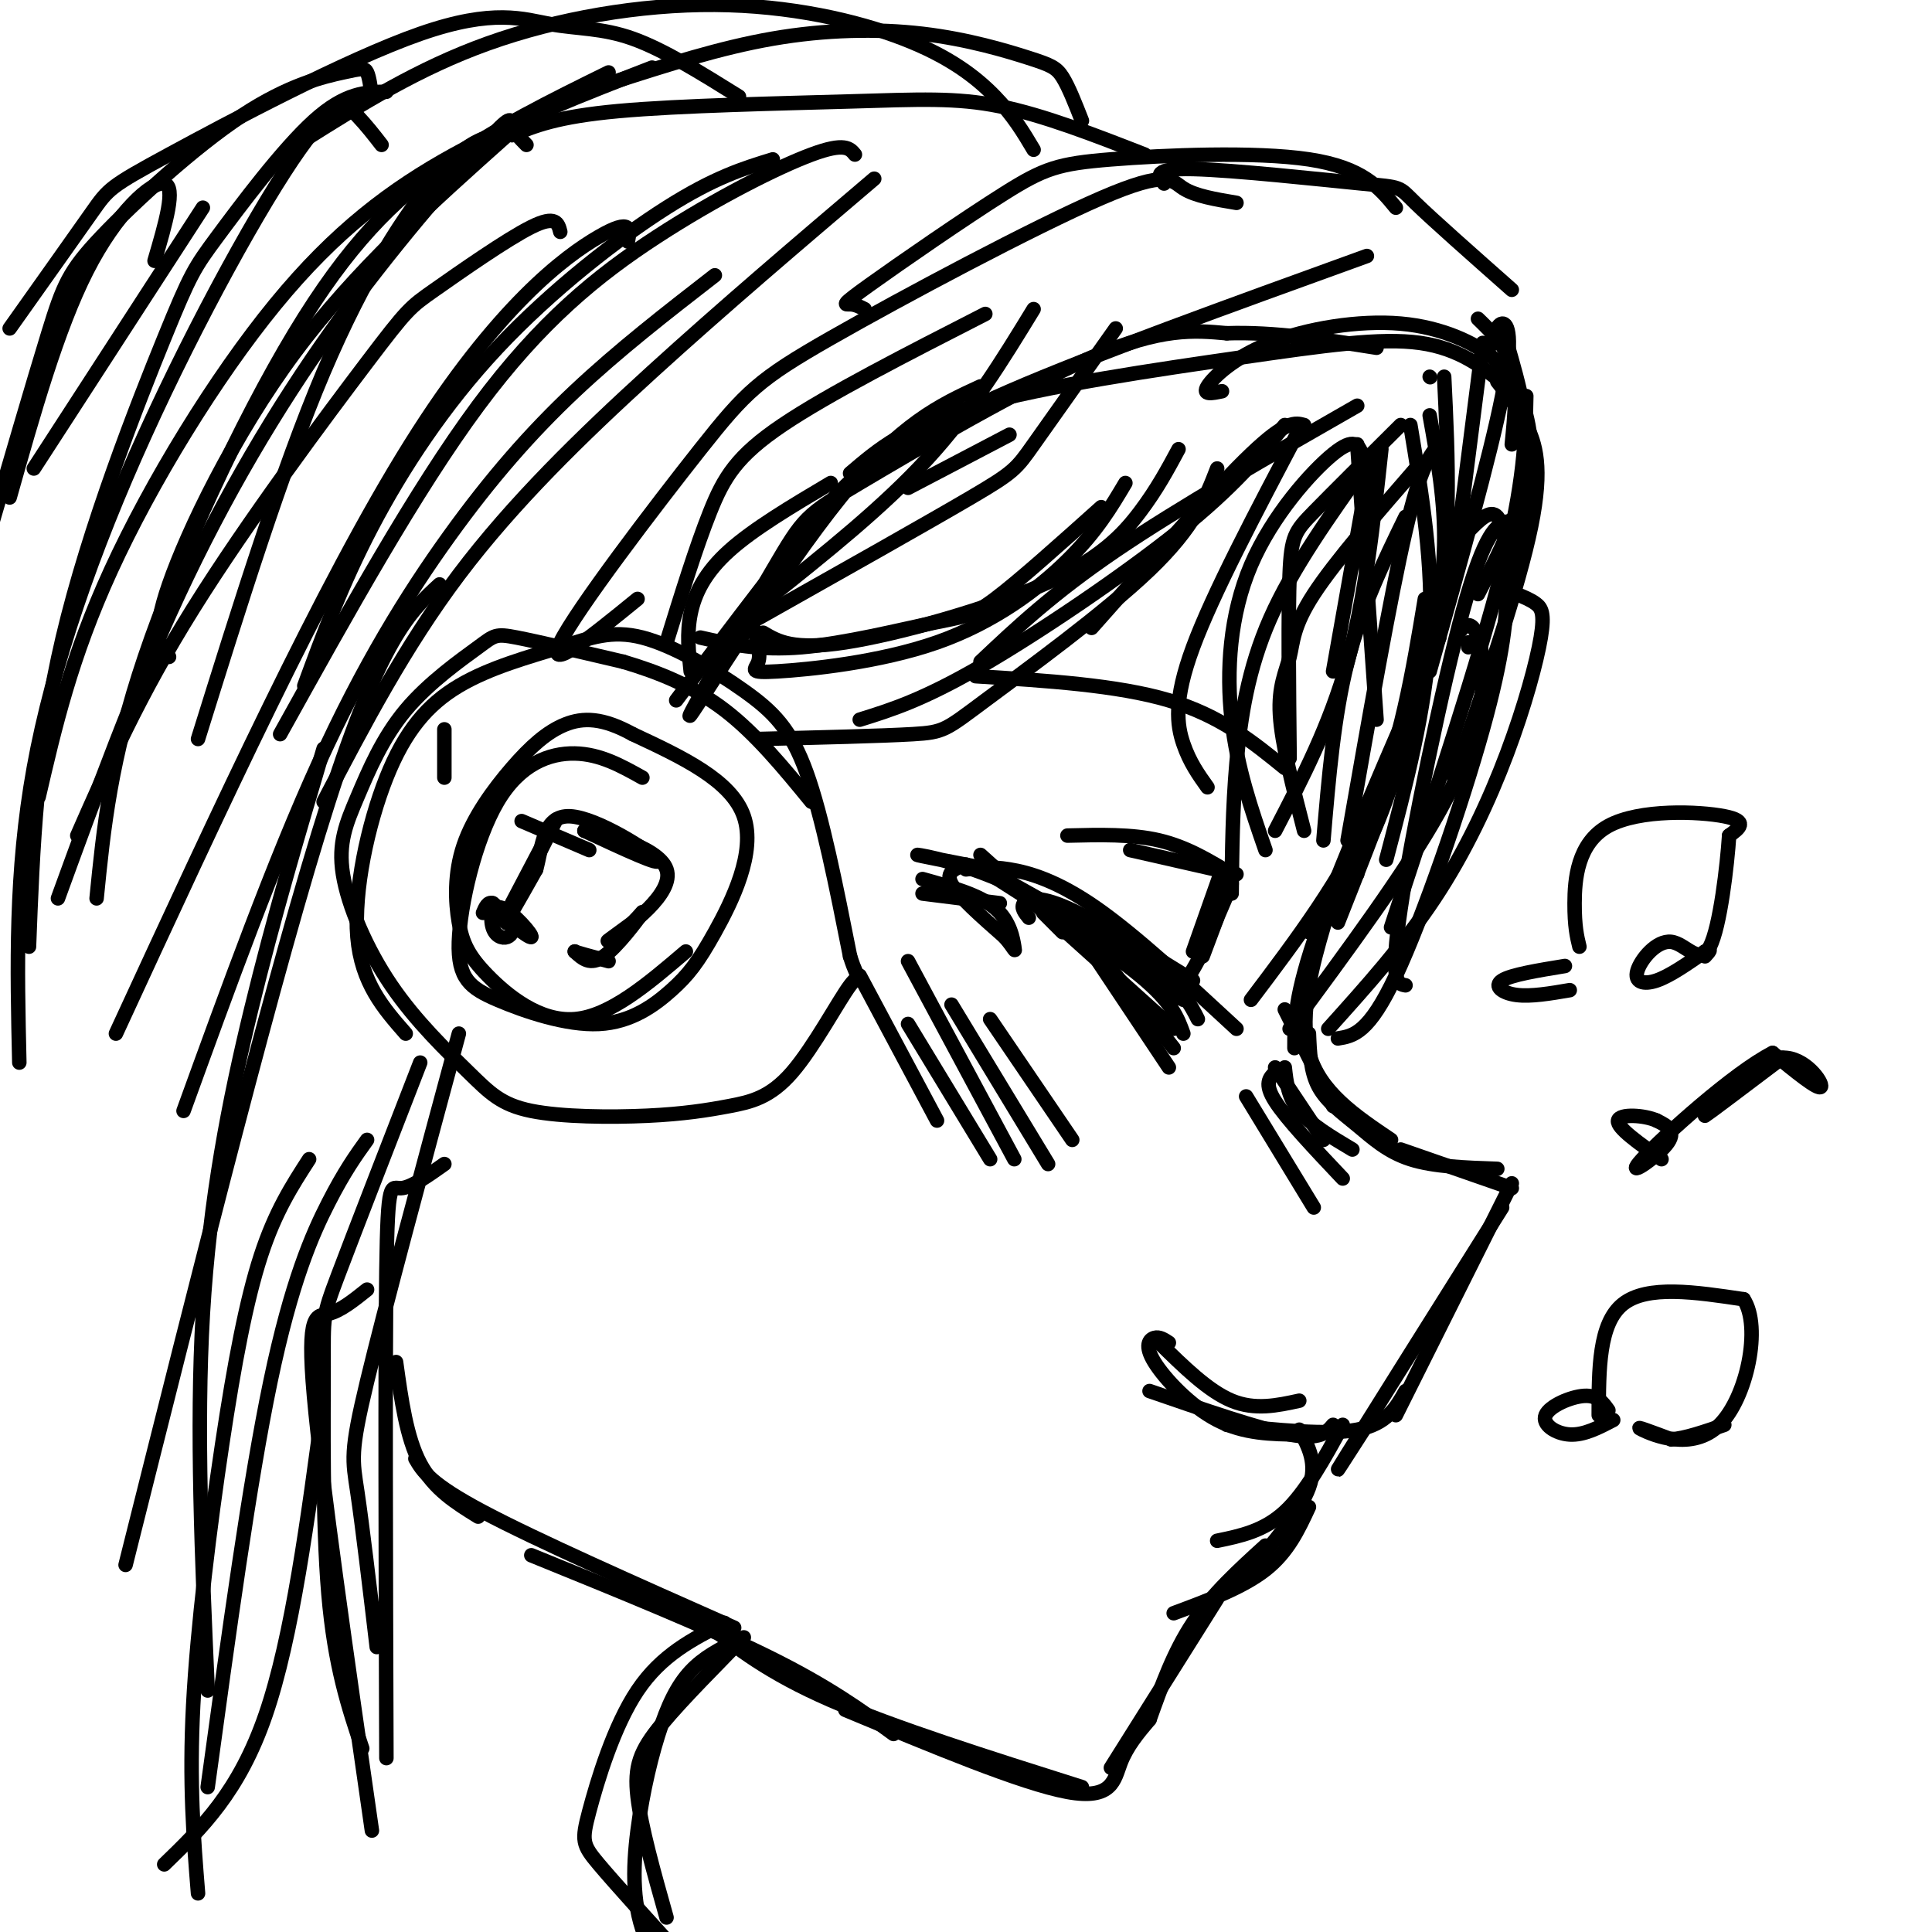 <svg viewBox='0 0 400 400' version='1.1' xmlns='http://www.w3.org/2000/svg' xmlns:xlink='http://www.w3.org/1999/xlink'><g fill='none' stroke='rgb(0,0,0)' stroke-width='3' stroke-linecap='round' stroke-linejoin='round'><path d='M281,92c0.000,0.000 4.000,57.000 4,57'/><path d='M292,88c2.417,14.500 4.833,29.000 4,44c-0.833,15.000 -4.917,30.500 -9,46'/><path d='M296,78c0.000,0.000 0.100,0.100 0.1,0.1'/><path d='M299,78c0.833,17.083 1.667,34.167 -2,53c-3.667,18.833 -11.833,39.417 -20,60'/><path d='M296,86c1.613,8.935 3.226,17.869 3,27c-0.226,9.131 -2.292,18.458 -5,29c-2.708,10.542 -6.060,22.298 -10,31c-3.940,8.702 -8.470,14.351 -13,20'/><path d='M298,132c-10.000,22.917 -20.000,45.833 -25,60c-5.000,14.167 -5.000,19.583 -5,25'/><path d='M281,181c-1.006,-0.577 -2.012,-1.155 -3,0c-0.988,1.155 -1.958,4.042 -4,11c-2.042,6.958 -5.155,17.988 -3,26c2.155,8.012 9.577,13.006 17,18'/><path d='M271,214c0.161,3.940 0.321,7.881 2,11c1.679,3.119 4.875,5.417 8,8c3.125,2.583 6.179,5.452 11,7c4.821,1.548 11.411,1.774 18,2'/><path d='M290,238c0.000,0.000 23.000,8.000 23,8'/><path d='M313,245c0.000,0.000 -24.000,48.000 -24,48'/><path d='M311,250c-13.667,21.750 -27.333,43.500 -32,51c-4.667,7.500 -0.333,0.750 4,-6'/><path d='M291,288c-1.917,3.417 -3.833,6.833 -10,8c-6.167,1.167 -16.583,0.083 -27,-1'/><path d='M276,295c-1.333,1.583 -2.667,3.167 -9,2c-6.333,-1.167 -17.667,-5.083 -29,-9'/><path d='M269,290c-4.583,1.000 -9.167,2.000 -14,0c-4.833,-2.000 -9.917,-7.000 -15,-12'/><path d='M242,278c-0.982,-0.649 -1.964,-1.298 -3,-1c-1.036,0.298 -2.125,1.542 0,5c2.125,3.458 7.464,9.131 13,12c5.536,2.869 11.268,2.935 17,3'/><path d='M269,296c1.917,3.500 3.833,7.000 2,12c-1.833,5.000 -7.417,11.500 -13,18'/><path d='M278,295c-3.833,7.000 -7.667,14.000 -12,18c-4.333,4.000 -9.167,5.000 -14,6'/><path d='M271,312c-2.167,4.667 -4.333,9.333 -9,13c-4.667,3.667 -11.833,6.333 -19,9'/><path d='M262,320c-5.500,5.000 -11.000,10.000 -15,16c-4.000,6.000 -6.500,13.000 -9,20'/><path d='M252,331c0.000,0.000 -22.000,35.000 -22,35'/><path d='M238,356c-2.333,2.756 -4.667,5.511 -6,9c-1.333,3.489 -1.667,7.711 -11,6c-9.333,-1.711 -27.667,-9.356 -46,-17'/><path d='M224,370c-19.500,-6.167 -39.000,-12.333 -52,-18c-13.000,-5.667 -19.500,-10.833 -26,-16'/><path d='M185,359c-6.750,-4.917 -13.500,-9.833 -26,-16c-12.500,-6.167 -30.750,-13.583 -49,-21'/><path d='M152,337c-20.500,-9.083 -41.000,-18.167 -52,-24c-11.000,-5.833 -12.500,-8.417 -14,-11'/><path d='M99,314c-4.583,-2.833 -9.167,-5.667 -12,-11c-2.833,-5.333 -3.917,-13.167 -5,-21'/><path d='M213,190c-0.844,-1.044 -1.689,-2.089 -1,-3c0.689,-0.911 2.911,-1.689 9,1c6.089,2.689 16.044,8.844 26,15'/><path d='M205,180c-7.911,-1.533 -15.822,-3.067 -15,-3c0.822,0.067 10.378,1.733 21,7c10.622,5.267 22.311,14.133 34,23'/><path d='M200,180c2.444,-0.333 4.889,-0.667 9,0c4.111,0.667 9.889,2.333 18,8c8.111,5.667 18.556,15.333 29,25'/><path d='M206,181c12.500,7.000 25.000,14.000 32,19c7.000,5.000 8.500,8.000 10,11'/><path d='M205,181c12.167,7.750 24.333,15.500 31,21c6.667,5.500 7.833,8.750 9,12'/><path d='M203,177c0.000,0.000 40.000,36.000 40,36'/><path d='M216,189c0.000,0.000 4.000,4.000 4,4'/><path d='M202,140c14.667,0.917 29.333,1.833 40,5c10.667,3.167 17.333,8.583 24,14'/><path d='M221,173c6.667,-0.167 13.333,-0.333 19,1c5.667,1.333 10.333,4.167 15,7'/><path d='M234,176c0.000,0.000 22.000,5.000 22,5'/><path d='M252,190c0.000,0.000 -3.000,8.000 -3,8'/><path d='M253,180c0.000,0.000 -6.000,17.000 -6,17'/><path d='M191,185c0.000,0.000 16.000,2.000 16,2'/><path d='M178,202c0.000,0.000 16.000,30.000 16,30'/><path d='M188,199c0.000,0.000 22.000,41.000 22,41'/><path d='M197,208c0.000,0.000 20.000,33.000 20,33'/><path d='M205,211c0.000,0.000 17.000,25.000 17,25'/><path d='M188,212c0.000,0.000 17.000,28.000 17,28'/><path d='M122,176c0.000,0.000 -14.000,-6.000 -14,-6'/><path d='M84,214c-4.595,-5.237 -9.190,-10.473 -10,-20c-0.810,-9.527 2.165,-23.344 6,-33c3.835,-9.656 8.529,-15.152 15,-19c6.471,-3.848 14.720,-6.048 21,-8c6.280,-1.952 10.590,-3.657 17,-2c6.410,1.657 14.918,6.677 21,11c6.082,4.323 9.738,7.949 13,17c3.262,9.051 6.131,23.525 9,38'/><path d='M176,198c1.958,6.251 2.354,2.877 0,6c-2.354,3.123 -7.456,12.743 -12,18c-4.544,5.257 -8.528,6.153 -13,7c-4.472,0.847 -9.433,1.646 -17,2c-7.567,0.354 -17.742,0.264 -24,-1c-6.258,-1.264 -8.599,-3.704 -13,-8c-4.401,-4.296 -10.861,-10.450 -16,-18c-5.139,-7.550 -8.958,-16.496 -10,-23c-1.042,-6.504 0.693,-10.566 3,-16c2.307,-5.434 5.185,-12.240 10,-18c4.815,-5.760 11.565,-10.474 15,-13c3.435,-2.526 3.553,-2.865 8,-2c4.447,0.865 13.224,2.932 22,5'/><path d='M129,137c7.289,2.156 14.511,5.044 21,10c6.489,4.956 12.244,11.978 18,19'/><path d='M133,161c-4.375,-2.449 -8.750,-4.899 -14,-5c-5.250,-0.101 -11.375,2.145 -16,10c-4.625,7.855 -7.749,21.317 -8,29c-0.251,7.683 2.371,9.587 8,12c5.629,2.413 14.265,5.334 21,5c6.735,-0.334 11.568,-3.925 15,-7c3.432,-3.075 5.462,-5.636 9,-12c3.538,-6.364 8.582,-16.533 6,-24c-2.582,-7.467 -12.791,-12.234 -23,-17'/><path d='M131,152c-6.217,-3.429 -10.259,-3.503 -14,-2c-3.741,1.503 -7.181,4.583 -11,9c-3.819,4.417 -8.018,10.173 -10,16c-1.982,5.827 -1.748,11.727 -1,16c0.748,4.273 2.009,6.920 6,11c3.991,4.080 10.712,9.594 18,9c7.288,-0.594 15.144,-7.297 23,-14'/><path d='M106,187c5.044,-9.622 10.089,-19.244 9,-17c-1.089,2.244 -8.311,16.356 -10,20c-1.689,3.644 2.156,-3.178 6,-10'/><path d='M111,180c1.262,-4.643 1.417,-11.250 7,-11c5.583,0.250 16.595,7.357 18,9c1.405,1.643 -6.798,-2.179 -15,-6'/><path d='M121,172c2.226,0.012 15.292,3.042 17,8c1.708,4.958 -7.940,11.845 -11,14c-3.060,2.155 0.470,-0.423 4,-3'/><path d='M131,191c1.476,-1.464 3.167,-3.625 2,-2c-1.167,1.625 -5.190,7.036 -8,9c-2.810,1.964 -4.405,0.482 -6,-1'/><path d='M119,197c0.167,0.167 3.583,1.083 7,2'/><path d='M105,191c-1.798,-1.621 -3.597,-3.241 -2,-2c1.597,1.241 6.588,5.344 7,5c0.412,-0.344 -3.757,-5.134 -6,-6c-2.243,-0.866 -2.560,2.190 -2,4c0.560,1.810 1.997,2.372 3,2c1.003,-0.372 1.572,-1.678 1,-3c-0.572,-1.322 -2.286,-2.661 -4,-4'/><path d='M102,187c-1.000,-0.333 -1.500,0.833 -2,2'/><path d='M143,139c-0.422,-3.933 -0.844,-7.867 0,-12c0.844,-4.133 2.956,-8.467 8,-13c5.044,-4.533 13.022,-9.267 21,-14'/><path d='M138,133c3.067,-9.911 6.133,-19.822 9,-27c2.867,-7.178 5.533,-11.622 15,-18c9.467,-6.378 25.733,-14.689 42,-23'/><path d='M132,124c-9.650,7.866 -19.301,15.732 -16,9c3.301,-6.732 19.553,-28.061 29,-40c9.447,-11.939 12.089,-14.489 27,-23c14.911,-8.511 42.091,-22.984 56,-29c13.909,-6.016 14.545,-3.576 17,-2c2.455,1.576 6.727,2.288 11,3'/><path d='M179,64c-0.970,-0.494 -1.940,-0.987 -3,-1c-1.060,-0.013 -2.209,0.455 4,-4c6.209,-4.455 19.778,-13.833 28,-19c8.222,-5.167 11.098,-6.122 22,-7c10.902,-0.878 29.829,-1.679 41,0c11.171,1.679 14.585,5.840 18,10'/><path d='M241,38c-1.214,-1.595 -2.429,-3.190 6,-3c8.429,0.190 26.500,2.167 35,3c8.500,0.833 7.429,0.524 11,4c3.571,3.476 11.786,10.738 20,18'/><path d='M312,80c-4.905,-3.929 -9.810,-7.857 -18,-9c-8.190,-1.143 -19.667,0.500 -37,3c-17.333,2.500 -40.524,5.857 -55,10c-14.476,4.143 -20.238,9.071 -26,14'/><path d='M283,53c-28.506,10.310 -57.012,20.619 -74,28c-16.988,7.381 -22.458,11.833 -26,14c-3.542,2.167 -5.155,2.048 -12,10c-6.845,7.952 -18.923,23.976 -31,40'/><path d='M203,80c-8.286,3.807 -16.572,7.615 -29,23c-12.428,15.385 -28.999,42.349 -31,45c-2.001,2.651 10.567,-19.011 17,-30c6.433,-10.989 6.732,-11.305 18,-18c11.268,-6.695 33.505,-19.770 48,-26c14.495,-6.230 21.247,-5.615 28,-5'/><path d='M254,69c9.833,-0.333 20.417,1.333 31,3'/><path d='M253,81c-2.065,0.432 -4.131,0.864 -3,-1c1.131,-1.864 5.458,-6.026 13,-9c7.542,-2.974 18.300,-4.762 27,-4c8.700,0.762 15.343,4.075 19,7c3.657,2.925 4.329,5.463 5,8'/><path d='M306,66c2.917,2.833 5.833,5.667 7,10c1.167,4.333 0.583,10.167 0,16'/><path d='M313,77c2.167,5.667 4.333,11.333 4,19c-0.333,7.667 -3.167,17.333 -6,27'/><path d='M312,71c2.500,8.667 5.000,17.333 4,26c-1.000,8.667 -5.500,17.333 -10,26'/><path d='M307,71c0.000,0.000 -6.000,47.000 -6,47'/><path d='M308,73c0.933,-2.933 1.867,-5.867 3,-6c1.133,-0.133 2.467,2.533 0,15c-2.467,12.467 -8.733,34.733 -15,57'/><path d='M310,79c2.067,2.622 4.133,5.244 6,9c1.867,3.756 3.533,8.644 1,21c-2.533,12.356 -9.267,32.178 -16,52'/><path d='M316,82c-0.167,8.833 -0.333,17.667 -5,36c-4.667,18.333 -13.833,46.167 -23,74'/><path d='M317,108c-1.488,-0.286 -2.976,-0.571 -5,0c-2.024,0.571 -4.583,2.000 -9,18c-4.417,16.000 -10.690,46.571 -13,62c-2.310,15.429 -0.655,15.714 1,16'/><path d='M291,107c-4.583,9.417 -9.167,18.833 -12,30c-2.833,11.167 -3.917,24.083 -5,37'/><path d='M270,172c-2.321,-9.012 -4.643,-18.024 -5,-24c-0.357,-5.976 1.250,-8.917 2,-12c0.750,-3.083 0.643,-6.310 5,-13c4.357,-6.690 13.179,-16.845 22,-27'/><path d='M298,92c-1.917,2.167 -3.833,4.333 -7,18c-3.167,13.667 -7.583,38.833 -12,64'/><path d='M303,104c0.000,0.000 -12.000,48.000 -12,48'/><path d='M304,110c2.282,-2.330 4.565,-4.660 6,-3c1.435,1.660 2.024,7.311 2,14c-0.024,6.689 -0.660,14.416 -5,30c-4.340,15.584 -12.383,39.024 -18,51c-5.617,11.976 -8.809,12.488 -12,13'/><path d='M314,123c1.450,0.584 2.900,1.167 4,2c1.100,0.833 1.852,1.914 1,7c-0.852,5.086 -3.306,14.177 -7,24c-3.694,9.823 -8.627,20.378 -15,30c-6.373,9.622 -14.187,18.311 -22,27'/><path d='M302,131c0.958,-1.131 1.917,-2.262 3,-1c1.083,1.262 2.292,4.917 2,11c-0.292,6.083 -2.083,14.595 -9,27c-6.917,12.405 -18.958,28.702 -31,45'/><path d='M295,124c-2.500,15.083 -5.000,30.167 -11,44c-6.000,13.833 -15.500,26.417 -25,39'/><path d='M264,172c5.667,-10.917 11.333,-21.833 15,-35c3.667,-13.167 5.333,-28.583 7,-44'/><path d='M283,96c-7.689,10.778 -15.378,21.556 -20,32c-4.622,10.444 -6.178,20.556 -7,30c-0.822,9.444 -0.911,18.222 -1,27'/><path d='M250,163c-1.844,-2.578 -3.689,-5.156 -5,-9c-1.311,-3.844 -2.089,-8.956 2,-20c4.089,-11.044 13.044,-28.022 22,-45'/><path d='M281,84c-18.500,10.583 -37.000,21.167 -50,30c-13.000,8.833 -20.500,15.917 -28,23'/><path d='M252,97c-2.327,6.024 -4.655,12.048 -14,21c-9.345,8.952 -25.708,20.833 -34,27c-8.292,6.167 -8.512,6.619 -15,7c-6.488,0.381 -19.244,0.690 -32,1'/><path d='M228,105c-8.506,7.625 -17.012,15.250 -22,19c-4.988,3.750 -6.458,3.625 -13,5c-6.542,1.375 -18.155,4.250 -27,5c-8.845,0.750 -14.923,-0.625 -21,-2'/><path d='M157,128c17.511,-9.867 35.022,-19.733 44,-25c8.978,-5.267 9.422,-5.933 13,-11c3.578,-5.067 10.289,-14.533 17,-24'/><path d='M159,124c11.917,-9.500 23.833,-19.000 33,-29c9.167,-10.000 15.583,-20.500 22,-31'/><path d='M188,101c0.000,0.000 21.000,-11.000 21,-11'/><path d='M255,183c0.000,0.000 -6.000,14.000 -6,14'/><path d='M249,197c-2.000,4.000 -4.000,7.000 -6,10'/><path d='M220,188c0.000,0.000 23.000,29.000 23,29'/><path d='M222,191c0.000,0.000 20.000,30.000 20,30'/><path d='M200,179c-2.167,0.750 -4.333,1.500 -3,4c1.333,2.500 6.167,6.750 11,11'/><path d='M208,194c2.214,2.560 2.250,3.458 2,2c-0.250,-1.458 -0.786,-5.274 -4,-8c-3.214,-2.726 -9.107,-4.363 -15,-6'/><path d='M149,343c2.780,-2.357 5.560,-4.714 3,-2c-2.560,2.714 -10.458,10.500 -15,16c-4.542,5.500 -5.726,8.714 -5,15c0.726,6.286 3.363,15.643 6,25'/><path d='M154,339c-3.576,1.691 -7.152,3.381 -10,6c-2.848,2.619 -4.970,6.166 -7,12c-2.030,5.834 -3.970,13.955 -5,22c-1.030,8.045 -1.152,16.013 2,23c3.152,6.987 9.576,12.994 16,19'/><path d='M150,336c-6.518,3.304 -13.036,6.607 -18,14c-4.964,7.393 -8.375,18.875 -10,25c-1.625,6.125 -1.464,6.893 2,11c3.464,4.107 10.232,11.554 17,19'/><path d='M95,214c-7.711,28.556 -15.422,57.111 -19,72c-3.578,14.889 -3.022,16.111 -2,23c1.022,6.889 2.511,19.444 4,32'/><path d='M92,241c-3.467,2.467 -6.933,4.933 -9,5c-2.067,0.067 -2.733,-2.267 -3,17c-0.267,19.267 -0.133,60.133 0,101'/><path d='M87,220c-6.857,17.655 -13.714,35.310 -17,44c-3.286,8.690 -3.000,8.417 -3,19c0.000,10.583 -0.286,32.024 1,47c1.286,14.976 4.143,23.488 7,32'/><path d='M76,267c-2.778,2.222 -5.556,4.444 -8,5c-2.444,0.556 -4.556,-0.556 -3,17c1.556,17.556 6.778,53.778 12,90'/><path d='M67,290c-3.250,24.500 -6.500,49.000 -12,65c-5.500,16.000 -13.250,23.500 -21,31'/><path d='M237,32c-10.470,-4.083 -20.940,-8.167 -30,-10c-9.060,-1.833 -16.708,-1.417 -31,-1c-14.292,0.417 -35.226,0.833 -48,2c-12.774,1.167 -17.387,3.083 -22,5'/><path d='M224,25c-1.370,-3.496 -2.740,-6.992 -4,-9c-1.260,-2.008 -2.410,-2.528 -7,-4c-4.590,-1.472 -12.620,-3.896 -22,-5c-9.380,-1.104 -20.108,-0.887 -31,1c-10.892,1.887 -21.946,5.443 -33,9'/><path d='M214,31c-2.097,-3.534 -4.195,-7.069 -8,-11c-3.805,-3.931 -9.319,-8.260 -19,-12c-9.681,-3.740 -23.530,-6.892 -39,-7c-15.470,-0.108 -32.563,2.826 -47,8c-14.437,5.174 -26.219,12.587 -38,20'/><path d='M153,20c-7.797,-4.859 -15.594,-9.718 -22,-12c-6.406,-2.282 -11.421,-1.987 -17,-3c-5.579,-1.013 -11.722,-3.333 -27,2c-15.278,5.333 -39.690,18.321 -52,25c-12.310,6.679 -12.517,7.051 -16,12c-3.483,4.949 -10.241,14.474 -17,24'/><path d='M77,20c-0.276,-2.019 -0.552,-4.038 -1,-5c-0.448,-0.962 -1.068,-0.865 -5,0c-3.932,0.865 -11.178,2.500 -21,9c-9.822,6.500 -22.221,17.865 -29,25c-6.779,7.135 -7.937,10.038 -11,20c-3.063,9.962 -8.032,26.981 -13,44'/><path d='M32,54c2.267,-7.711 4.533,-15.422 2,-16c-2.533,-0.578 -9.867,5.978 -16,18c-6.133,12.022 -11.067,29.511 -16,47'/><path d='M42,43c0.000,0.000 -35.000,54.000 -35,54'/><path d='M304,134c0.000,0.000 0.000,-1.000 0,-1'/><path d='M284,94c0.000,0.000 -8.000,45.000 -8,45'/><path d='M290,88c-7.044,7.000 -14.089,14.000 -18,18c-3.911,4.000 -4.689,5.000 -5,13c-0.311,8.000 -0.156,23.000 0,38'/><path d='M282,94c-0.774,-1.810 -1.548,-3.619 -6,0c-4.452,3.619 -12.583,12.667 -17,23c-4.417,10.333 -5.119,21.952 -4,32c1.119,10.048 4.060,18.524 7,27'/><path d='M270,88c-1.833,-0.500 -3.667,-1.000 -11,6c-7.333,7.000 -20.167,21.500 -33,36'/><path d='M266,88c-5.289,6.422 -10.578,12.844 -22,22c-11.422,9.156 -28.978,21.044 -41,28c-12.022,6.956 -18.511,8.978 -25,11'/><path d='M244,93c-2.238,4.167 -4.476,8.333 -8,13c-3.524,4.667 -8.333,9.833 -20,15c-11.667,5.167 -30.190,10.333 -41,12c-10.810,1.667 -13.905,-0.167 -17,-2'/><path d='M156,130c0.774,2.660 1.547,5.321 1,7c-0.547,1.679 -2.415,2.378 4,2c6.415,-0.378 21.112,-1.833 33,-6c11.888,-4.167 20.968,-11.048 27,-17c6.032,-5.952 9.016,-10.976 12,-16'/><path d='M148,57c-9.952,7.720 -19.905,15.440 -29,24c-9.095,8.560 -17.333,17.958 -26,30c-8.667,12.042 -17.762,26.726 -27,47c-9.238,20.274 -18.619,46.137 -28,72'/><path d='M92,161c0.000,0.000 0.000,-10.000 0,-10'/><path d='M91,121c-6.083,5.583 -12.167,11.167 -23,45c-10.833,33.833 -26.417,95.917 -42,158'/><path d='M64,240c-3.506,5.417 -7.012,10.833 -10,20c-2.988,9.167 -5.458,22.083 -8,39c-2.542,16.917 -5.155,37.833 -6,54c-0.845,16.167 0.077,27.583 1,39'/><path d='M76,236c-2.333,3.244 -4.667,6.489 -8,13c-3.333,6.511 -7.667,16.289 -12,37c-4.333,20.711 -8.667,52.356 -13,84'/><path d='M43,350c-1.200,-27.133 -2.400,-54.267 -1,-78c1.400,-23.733 5.400,-44.067 10,-63c4.600,-18.933 9.800,-36.467 15,-54'/><path d='M130,50c0.444,-2.489 0.889,-4.978 -6,-1c-6.889,3.978 -21.111,14.422 -39,43c-17.889,28.578 -39.444,75.289 -61,122'/><path d='M116,48c-0.447,-1.772 -0.893,-3.544 -6,-1c-5.107,2.544 -14.874,9.404 -20,13c-5.126,3.596 -5.611,3.930 -14,15c-8.389,11.070 -24.683,32.877 -36,51c-11.317,18.123 -17.659,32.561 -24,47'/><path d='M109,30c-1.313,-1.330 -2.625,-2.660 -3,-4c-0.375,-1.340 0.188,-2.689 -6,4c-6.188,6.689 -19.128,21.416 -31,38c-11.872,16.584 -22.678,35.024 -32,55c-9.322,19.976 -17.161,41.488 -25,63'/><path d='M35,136c-1.911,-2.000 -3.822,-4.000 0,-15c3.822,-11.000 13.378,-31.000 26,-48c12.622,-17.000 28.311,-31.000 44,-45'/><path d='M135,14c-14.065,5.458 -28.131,10.917 -41,18c-12.869,7.083 -24.542,15.792 -37,31c-12.458,15.208 -25.702,36.917 -34,55c-8.298,18.083 -11.649,32.542 -15,47'/><path d='M160,33c-6.030,1.851 -12.060,3.702 -22,10c-9.940,6.298 -23.792,17.042 -35,29c-11.208,11.958 -19.774,25.131 -26,37c-6.226,11.869 -10.113,22.435 -14,33'/><path d='M181,37c-15.600,13.267 -31.200,26.533 -46,40c-14.800,13.467 -28.800,27.133 -40,42c-11.200,14.867 -19.600,30.933 -28,47'/><path d='M177,32c-1.042,-1.286 -2.083,-2.571 -9,0c-6.917,2.571 -19.708,9.000 -32,17c-12.292,8.000 -24.083,17.571 -37,35c-12.917,17.429 -26.958,42.714 -41,68'/><path d='M126,15c-11.726,5.768 -23.452,11.536 -34,19c-10.548,7.464 -19.917,16.625 -31,35c-11.083,18.375 -23.881,45.964 -31,67c-7.119,21.036 -8.560,35.518 -10,50'/><path d='M80,19c-4.252,0.062 -8.504,0.124 -15,6c-6.496,5.876 -15.236,17.565 -20,24c-4.764,6.435 -5.552,7.617 -11,21c-5.448,13.383 -15.557,38.967 -21,62c-5.443,23.033 -6.222,43.517 -7,64'/><path d='M79,30c-1.545,-1.994 -3.091,-3.987 -5,-6c-1.909,-2.013 -4.182,-4.045 -12,7c-7.818,11.045 -21.182,35.166 -32,59c-10.818,23.834 -19.091,47.381 -23,69c-3.909,21.619 -3.455,41.309 -3,61'/><path d='M102,28c-3.089,1.044 -6.178,2.089 -12,9c-5.822,6.911 -14.378,19.689 -23,40c-8.622,20.311 -17.311,48.156 -26,76'/><path d='M264,222c-1.167,1.167 -2.333,2.333 0,6c2.333,3.667 8.167,9.833 14,16'/><path d='M266,221c0.333,3.083 0.667,6.167 3,9c2.333,2.833 6.667,5.417 11,8'/><path d='M258,227c0.000,0.000 14.000,23.000 14,23'/><path d='M264,221c0.000,0.000 10.000,15.000 10,15'/><path d='M266,209c0.000,0.000 10.000,20.000 10,20'/><path d='M327,196c-0.506,-2.077 -1.012,-4.155 -1,-9c0.012,-4.845 0.542,-12.458 7,-16c6.458,-3.542 18.845,-3.012 24,-2c5.155,1.012 3.077,2.506 1,4'/><path d='M358,173c-0.388,5.973 -1.858,18.904 -4,23c-2.142,4.096 -4.956,-0.644 -8,-1c-3.044,-0.356 -6.320,3.674 -7,6c-0.680,2.326 1.234,2.950 4,2c2.766,-0.950 6.383,-3.475 10,-6'/><path d='M353,197c1.667,-0.833 0.833,0.083 0,1'/><path d='M324,200c-5.578,0.911 -11.156,1.822 -13,3c-1.844,1.178 0.044,2.622 3,3c2.956,0.378 6.978,-0.311 11,-1'/><path d='M367,220c-7.167,5.583 -14.333,11.167 -14,11c0.333,-0.167 8.167,-6.083 16,-12'/><path d='M369,219c4.711,-0.222 8.489,5.222 8,6c-0.489,0.778 -5.244,-3.111 -10,-7'/><path d='M367,218c-7.976,4.012 -22.917,17.542 -27,22c-4.083,4.458 2.690,-0.155 5,-3c2.310,-2.845 0.155,-3.923 -2,-5'/><path d='M343,232c-2.489,-1.133 -7.711,-1.467 -8,0c-0.289,1.467 4.356,4.733 9,8'/><path d='M331,293c0.000,-9.500 0.000,-19.000 5,-23c5.000,-4.000 15.000,-2.500 25,-1'/><path d='M361,269c3.762,5.690 0.667,20.417 -5,26c-5.667,5.583 -13.905,2.024 -16,1c-2.095,-1.024 1.952,0.488 6,2'/><path d='M346,298c2.833,-0.167 6.917,-1.583 11,-3'/><path d='M333,292c-1.113,-1.583 -2.226,-3.167 -5,-3c-2.774,0.167 -7.208,2.083 -8,4c-0.792,1.917 2.060,3.833 5,4c2.940,0.167 5.970,-1.417 9,-3'/></g>
</svg>